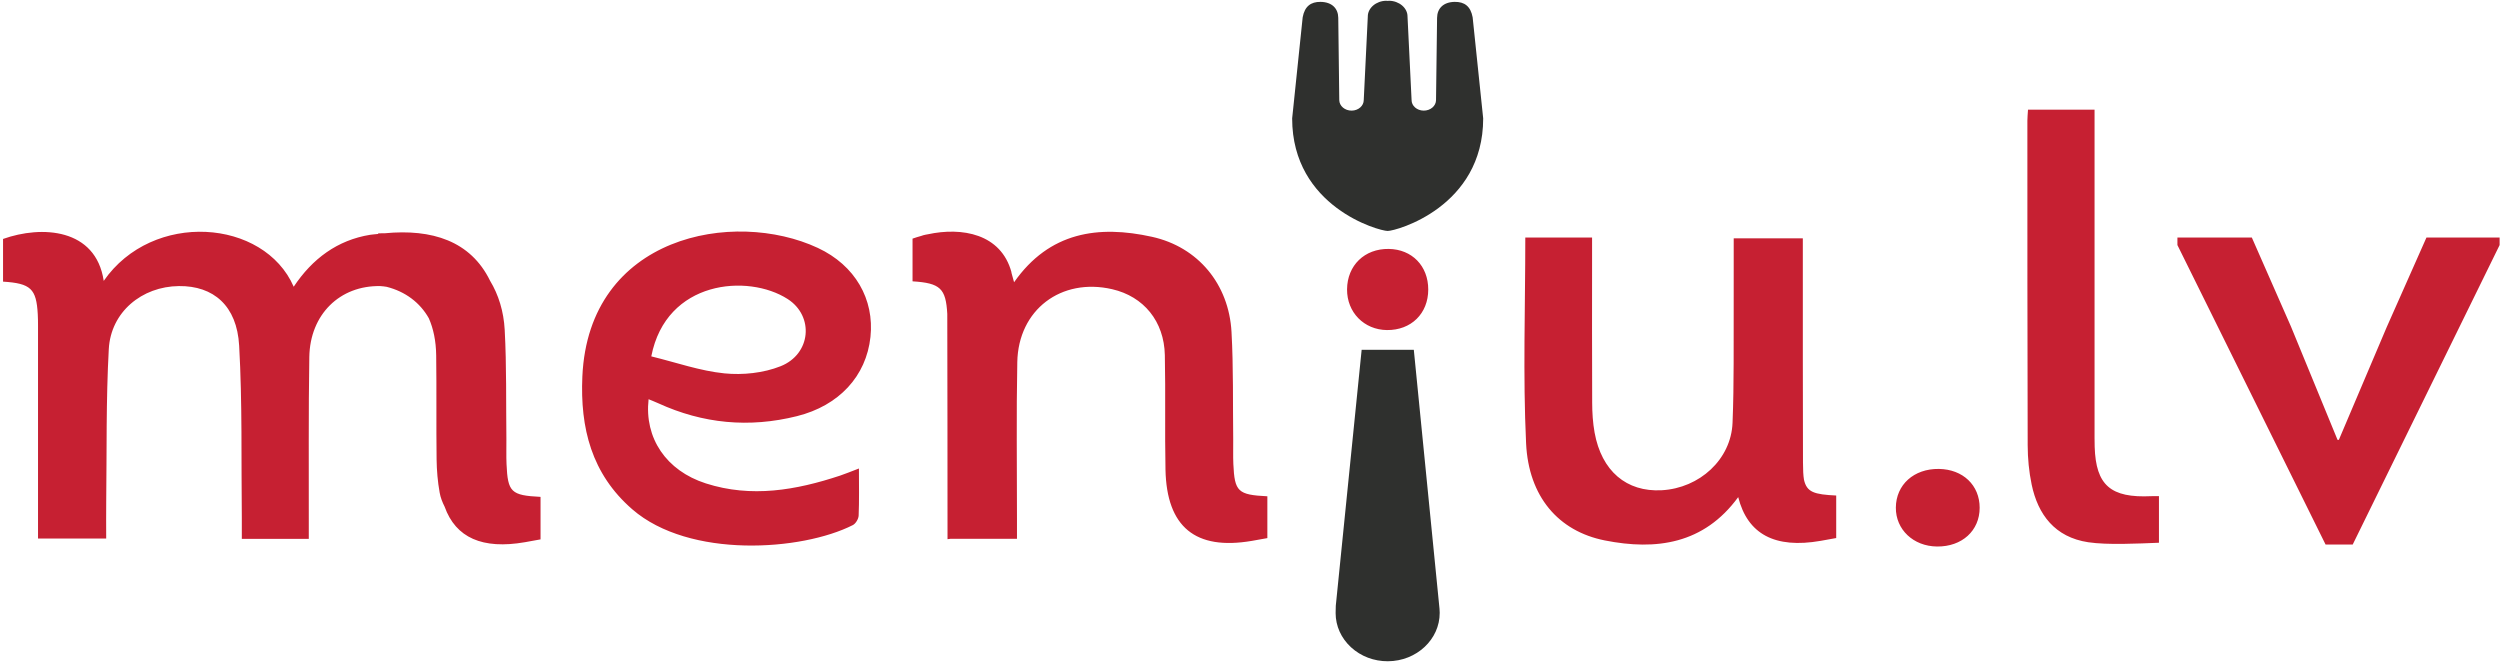 <?xml version="1.0" encoding="UTF-8"?>
<svg width="124px" height="33px" viewBox="0 0 124 33" version="1.1" xmlns="http://www.w3.org/2000/svg" xmlns:xlink="http://www.w3.org/1999/xlink">
    <!-- Generator: Sketch 63.1 (92452) - https://sketch.com -->
    <title>meniu.lv</title>
    <desc>Created with Sketch.</desc>
    <g id="meniu.lv" stroke="none" stroke-width="1" fill="none" fill-rule="evenodd">
        <g id="logo-lv">
            <path d="M96.169,23.259 C97.361,23.276 98.191,24.067 98.191,25.186 C98.191,26.324 97.313,27.121 96.074,27.107 C94.903,27.094 94.026,26.266 94.034,25.178 C94.042,24.04 94.93,23.242 96.169,23.259 Z M40.565,12.297 C42.42,13.162 43.373,14.849 43.175,16.711 C42.968,18.659 41.612,20.123 39.526,20.642 C37.16,21.232 34.868,21.017 32.65,20.002 C32.496,19.932 32.338,19.871 32.17,19.801 C31.953,21.729 33.043,23.346 35.01,23.977 C37.27,24.702 39.481,24.314 41.664,23.592 C41.933,23.503 42.195,23.392 42.603,23.237 C42.603,24.084 42.62,24.829 42.589,25.572 C42.583,25.737 42.444,25.971 42.301,26.044 C39.768,27.33 34.19,27.716 31.364,25.264 C29.336,23.505 28.771,21.226 28.885,18.673 C29.199,11.679 36.395,10.352 40.565,12.297 Z M78.967,11.781 L78.967,12.724 C78.967,15.142 78.96,17.559 78.972,19.977 C78.974,20.469 79.004,20.968 79.091,21.452 C79.436,23.363 80.673,24.412 82.422,24.316 C84.299,24.212 85.861,22.787 85.934,20.974 C86.015,18.996 85.98,17.014 85.991,15.034 C85.996,13.987 85.992,12.94 85.992,11.821 L85.992,11.821 L89.42,11.821 C89.42,12.098 89.419,12.404 89.42,12.71 C89.421,16.119 89.418,19.527 89.428,22.935 C89.429,23.311 89.441,23.582 89.478,23.798 C89.62,24.42 89.987,24.524 91.076,24.578 L91.076,24.578 L91.076,26.687 C90.804,26.736 90.555,26.783 90.304,26.826 C88.031,27.222 86.679,26.493 86.215,24.657 C84.512,26.988 82.145,27.312 79.596,26.805 C77.294,26.346 75.818,24.63 75.694,21.99 C75.535,18.622 75.655,15.242 75.655,11.781 L75.655,11.781 L78.967,11.781 Z M5.145,13.932 C7.566,10.437 13.099,10.85 14.568,14.222 C15.49,12.832 16.74,11.908 18.359,11.646 C18.496,11.624 18.624,11.621 18.759,11.604 L18.759,11.604 L18.757,11.573 C18.858,11.571 18.977,11.573 19.084,11.57 C21.422,11.345 23.342,11.949 24.307,13.924 C24.728,14.62 24.983,15.442 25.033,16.36 C25.13,18.162 25.095,19.97 25.117,21.776 C25.122,22.19 25.105,22.606 25.124,23.019 C25.185,24.413 25.346,24.571 26.811,24.645 L26.811,24.645 L26.811,26.753 C26.538,26.803 26.289,26.849 26.038,26.893 C23.934,27.259 22.606,26.677 22.053,25.131 C21.942,24.911 21.851,24.682 21.807,24.434 C21.71,23.893 21.662,23.337 21.655,22.787 C21.633,21.068 21.659,19.348 21.635,17.629 C21.626,16.905 21.494,16.293 21.269,15.784 C20.832,15.009 20.104,14.46 19.176,14.226 C19.072,14.213 18.973,14.192 18.864,14.19 C16.862,14.15 15.376,15.592 15.342,17.707 C15.298,20.445 15.321,23.185 15.316,25.924 L15.316,26.727 L11.994,26.727 C11.994,26.374 11.997,26.037 11.994,25.7 C11.961,22.847 12.023,19.988 11.862,17.141 C11.751,15.164 10.591,14.171 8.874,14.189 C7.033,14.208 5.496,15.478 5.396,17.314 C5.257,19.842 5.299,22.38 5.268,24.913 C5.261,25.493 5.267,26.073 5.267,26.712 L5.267,26.712 L1.886,26.712 L1.886,16.164 C1.886,15.97 1.884,15.776 1.873,15.582 C1.803,14.321 1.527,14.056 0.151,13.969 L0.151,13.969 L0.151,11.852 C2.062,11.17 4.753,11.316 5.145,13.932 Z M103.89,5.44 L103.89,21.26 C103.89,21.561 103.887,21.862 103.896,22.163 C103.955,24.071 104.69,24.708 106.708,24.61 C106.797,24.606 106.909,24.607 107.084,24.608 L107.084,24.608 L107.084,26.92 C106.04,26.961 104.532,27.038 103.581,26.896 C101.919,26.647 101.081,25.518 100.771,24.037 C100.637,23.398 100.575,22.736 100.573,22.084 C100.555,16.718 100.559,11.352 100.558,5.986 C100.558,5.825 100.576,5.663 100.589,5.44 L100.589,5.44 L103.89,5.44 Z M46.019,11.621 C47.705,11.256 49.652,11.585 50.171,13.509 C50.169,13.511 50.167,13.512 50.164,13.513 C50.205,13.658 50.245,13.813 50.298,14 C52.051,11.499 54.482,11.159 57.135,11.745 C59.431,12.251 60.953,14.101 61.083,16.464 C61.181,18.236 61.145,20.016 61.167,21.793 C61.172,22.201 61.156,22.609 61.174,23.016 C61.236,24.387 61.396,24.544 62.861,24.616 L62.861,24.616 L62.861,26.69 C62.589,26.739 62.339,26.785 62.089,26.828 C59.295,27.305 57.867,26.143 57.808,23.295 C57.77,21.402 57.816,19.507 57.776,17.613 C57.741,15.936 56.726,14.705 55.167,14.345 C52.637,13.76 50.508,15.36 50.458,17.958 C50.407,20.55 50.444,23.144 50.442,25.737 L50.442,25.737 L50.442,26.724 L47.146,26.724 C47.098,26.734 47.048,26.742 46.997,26.744 C46.996,26.572 46.994,15.737 46.985,15.566 C46.914,14.305 46.638,14.04 45.262,13.954 L45.262,13.954 L45.262,11.836 C45.403,11.786 45.548,11.741 45.695,11.701 C45.761,11.676 45.836,11.654 45.923,11.638 C45.955,11.631 45.987,11.627 46.019,11.621 Z M32.304,17.676 C33.545,17.98 34.722,18.397 35.929,18.519 C36.844,18.611 37.866,18.503 38.715,18.166 C40.232,17.565 40.39,15.68 39.067,14.831 C37.101,13.569 33.04,13.894 32.304,17.676 Z M68.882,12.347 C70.036,12.364 70.842,13.192 70.841,14.361 C70.841,15.552 69.991,16.385 68.79,16.371 C67.655,16.357 66.807,15.491 66.814,14.353 C66.823,13.164 67.683,12.329 68.882,12.347 Z M116.694,27.01 L123.981,12.155 L123.981,11.78 L120.353,11.78 L118.383,16.221 L116.006,21.819 L115.943,21.819 L113.629,16.19 L111.69,11.78 L108,11.78 L108,12.155 L115.349,27.01 L116.694,27.01 Z" id="Combined-Shape" fill="#C62032"></path>
            <path d="M70.125,17.35 L67.538,17.35 L66.255,30.047 C66.249,30.286 66.247,30.35 66.247,30.412 C66.249,31.052 66.521,31.653 67.01,32.104 C67.499,32.554 68.149,32.801 68.838,32.798 C70.262,32.792 71.415,31.714 71.409,30.393 C71.409,30.33 71.406,30.266 71.4,30.199 L70.125,17.35 Z" id="Fill-285" fill="#2F302E"></path>
            <path d="M73.511,5.347 L73.043,0.857 C72.943,0.314 72.639,0.087 72.156,0.093 C71.588,0.1 71.285,0.421 71.279,0.884 L71.227,4.967 C71.224,5.257 70.95,5.489 70.614,5.487 C70.279,5.484 70.01,5.248 70.014,4.958 L69.813,0.823 C69.819,0.395 69.393,0.043 68.901,0.038 C68.876,0.039 68.852,0.043 68.828,0.045 C68.804,0.043 68.78,0.039 68.755,0.038 C68.263,0.043 67.838,0.395 67.843,0.823 L67.642,4.958 C67.645,5.248 67.377,5.484 67.042,5.487 C66.707,5.489 66.432,5.257 66.428,4.967 L66.378,0.884 C66.372,0.421 66.068,0.1 65.5,0.093 C65.018,0.087 64.713,0.314 64.613,0.857 L64.146,5.347 L64.091,5.872 C64.091,10.268 68.404,11.455 68.825,11.455 C68.825,11.455 68.827,11.453 68.828,11.453 L68.831,11.455 C69.252,11.455 73.566,10.268 73.566,5.872 L73.511,5.347 Z" id="Fill-289" fill="#2F302E"></path>
        </g>
    </g>
</svg>